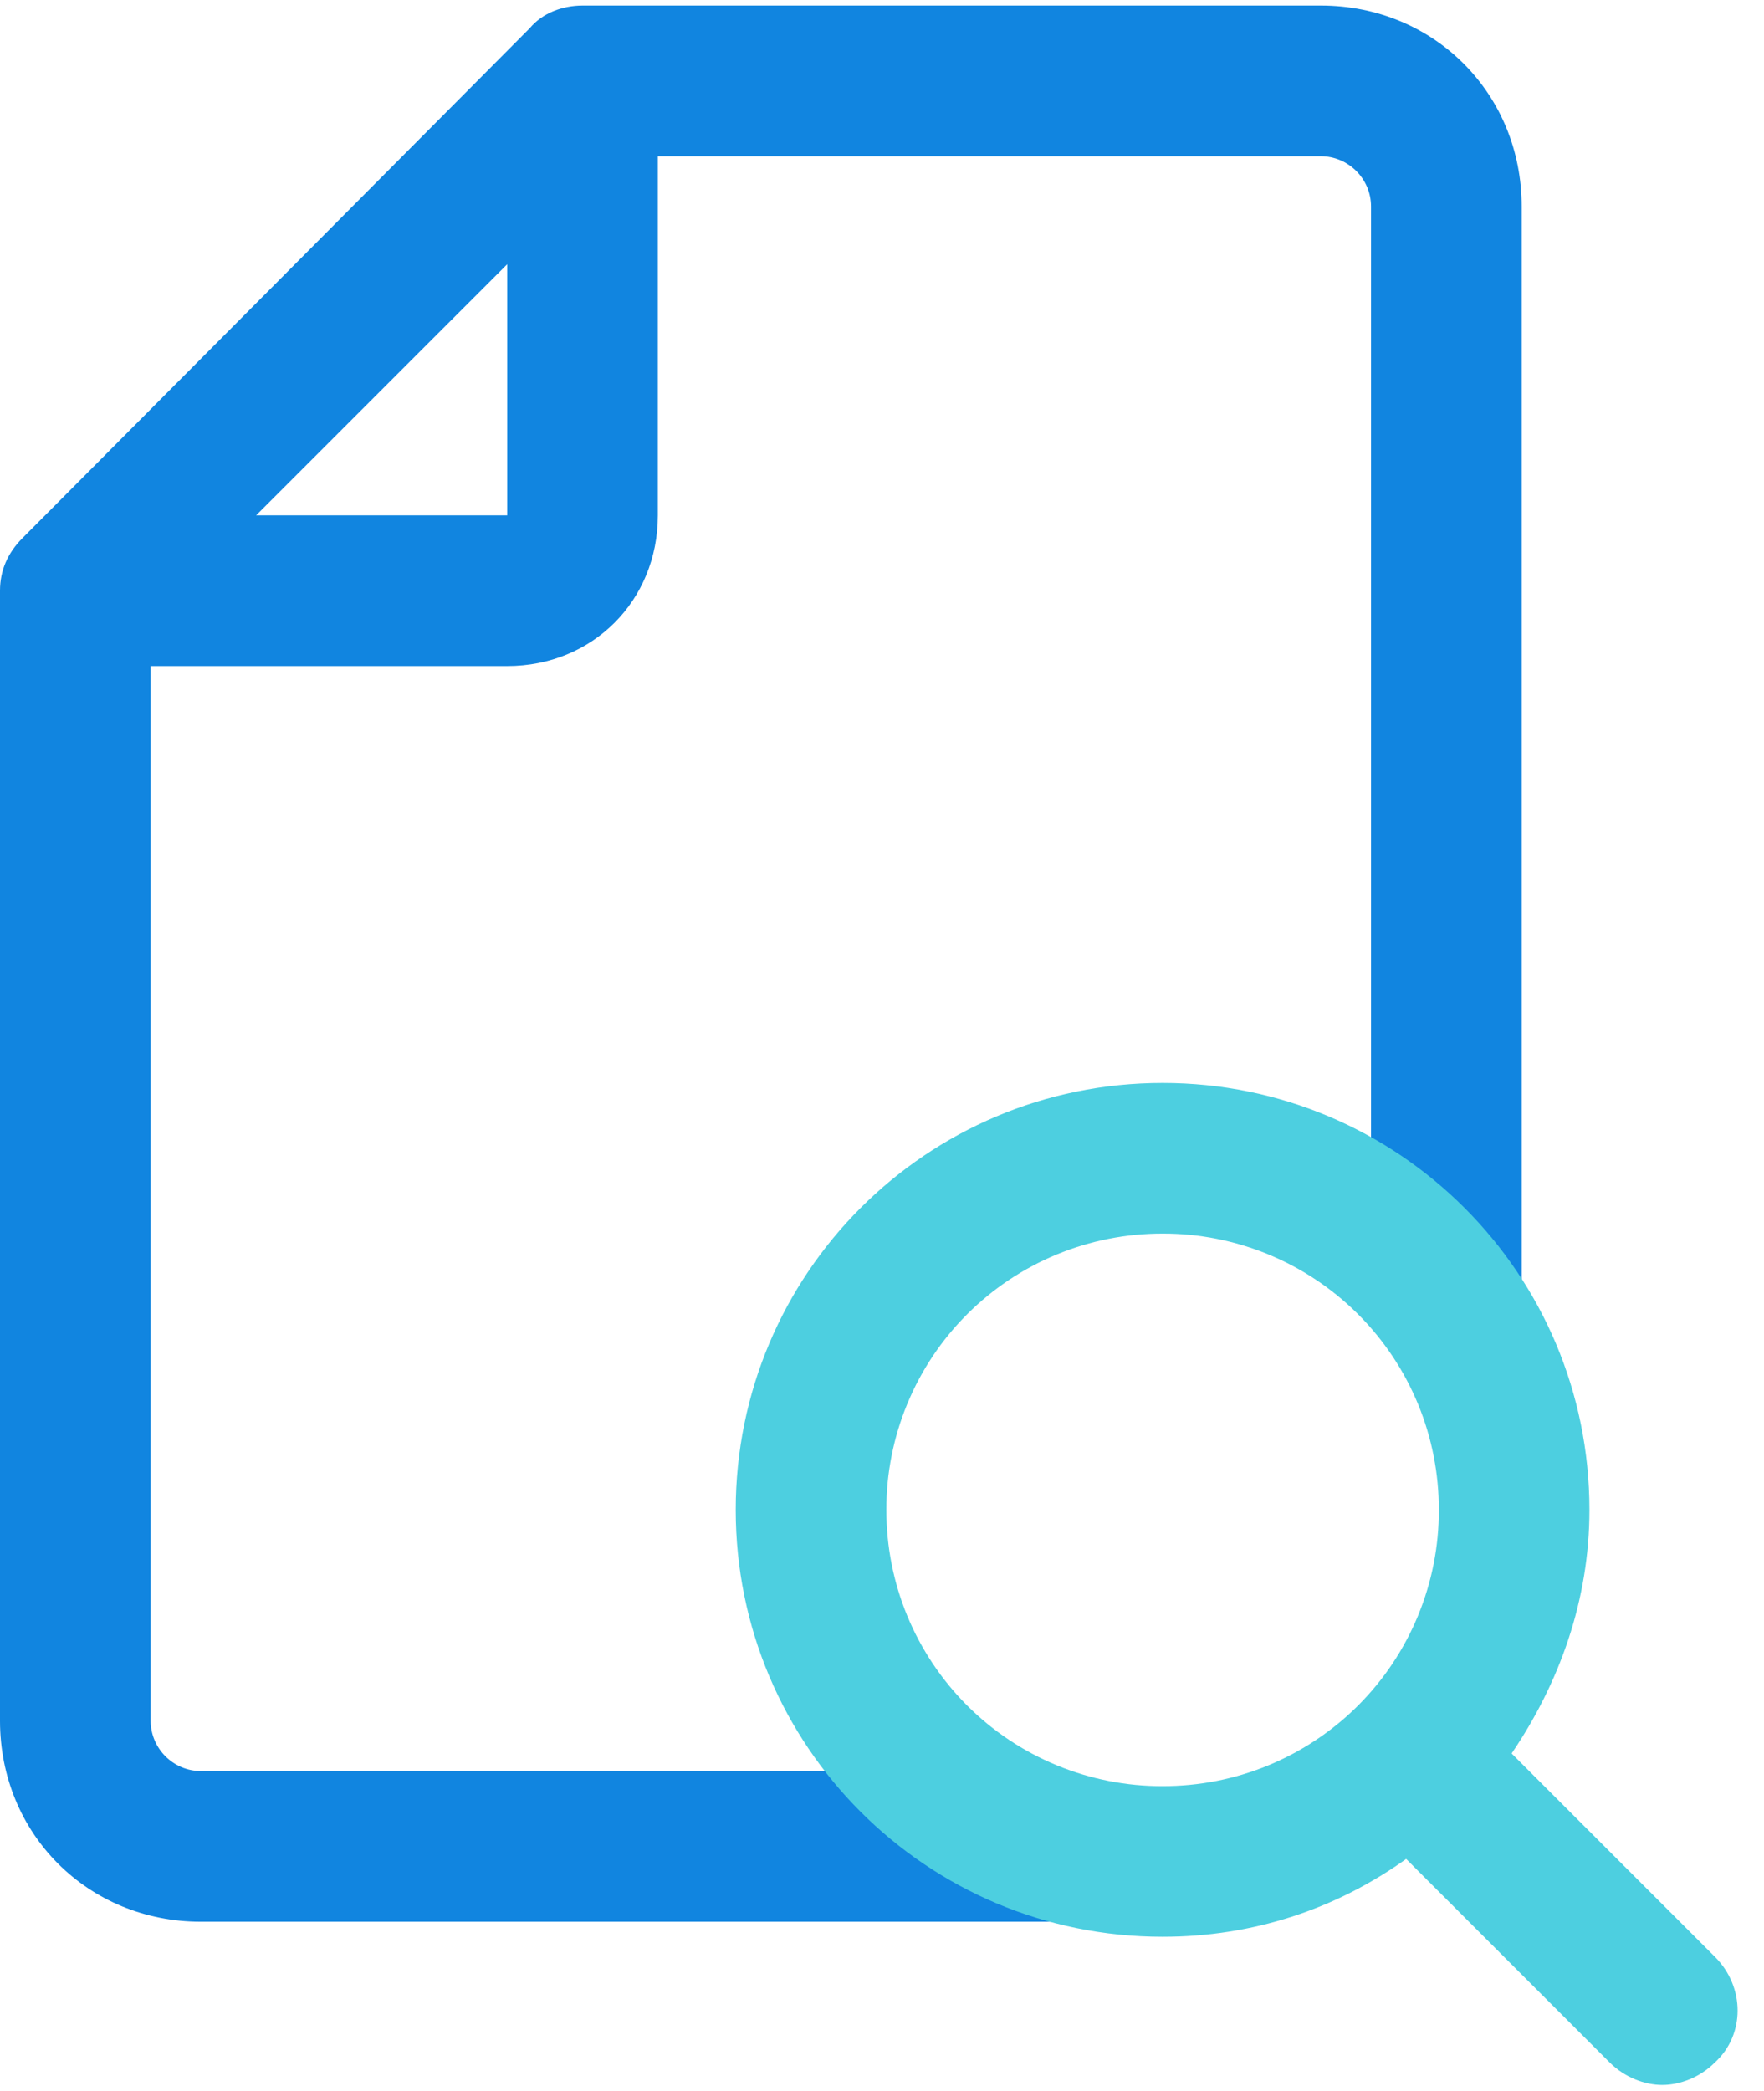 <?xml version="1.0" encoding="UTF-8"?><svg viewBox="0 0 27 32" xmlns="http://www.w3.org/2000/svg"><path d="m20.216 0.085h-11.3c-0.307 0-0.615 0.115-0.807 0.346l-7.763 7.802c-0.231 0.231-0.346 0.5-0.346 0.807v17.295c0 1.73 1.345 3.075 3.075 3.075h13.144v-2.306h-13.144c-0.423 0-0.769-0.346-0.769-0.769v-16.142h5.457c1.307 0 2.306-0.999 2.306-2.306v-5.496h10.147c0.423 0 0.769 0.346 0.769 0.769v16.757h2.306v-16.757c0-1.73-1.345-3.075-3.074-3.075zm-16.296 7.802l3.843-3.843v3.843h-3.843z" fill="#1185E0"/><path d="m26.25 29.948l-3.113-3.113c0.73-1.076 1.191-2.344 1.191-3.728 0-3.613-2.921-6.534-6.533-6.534-3.613 0-6.534 2.921-6.534 6.534 0 3.612 2.921 6.533 6.534 6.533 1.384 0 2.652-0.423 3.728-1.191l3.113 3.113c0.231 0.231 0.538 0.346 0.807 0.346s0.577-0.115 0.807-0.346c0.461-0.423 0.461-1.153 0-1.614zm-12.683-6.841c-0.002-0.556 0.107-1.106 0.319-1.62 0.212-0.514 0.523-0.98 0.916-1.373s0.86-0.704 1.373-0.916c0.514-0.212 1.064-0.32 1.62-0.319 0.556-0.002 1.106 0.107 1.62 0.319 0.514 0.212 0.98 0.523 1.373 0.916 0.393 0.393 0.704 0.86 0.916 1.373 0.212 0.514 0.32 1.064 0.319 1.62 0.002 0.556-0.107 1.106-0.319 1.62s-0.523 0.98-0.916 1.373c-0.393 0.393-0.86 0.704-1.373 0.916s-1.064 0.32-1.62 0.319c-0.556 0.002-1.106-0.107-1.62-0.319-0.514-0.212-0.98-0.523-1.373-0.916-0.393-0.393-0.704-0.86-0.916-1.373s-0.32-1.064-0.319-1.62z" fill="#4DCFE0"/></svg>